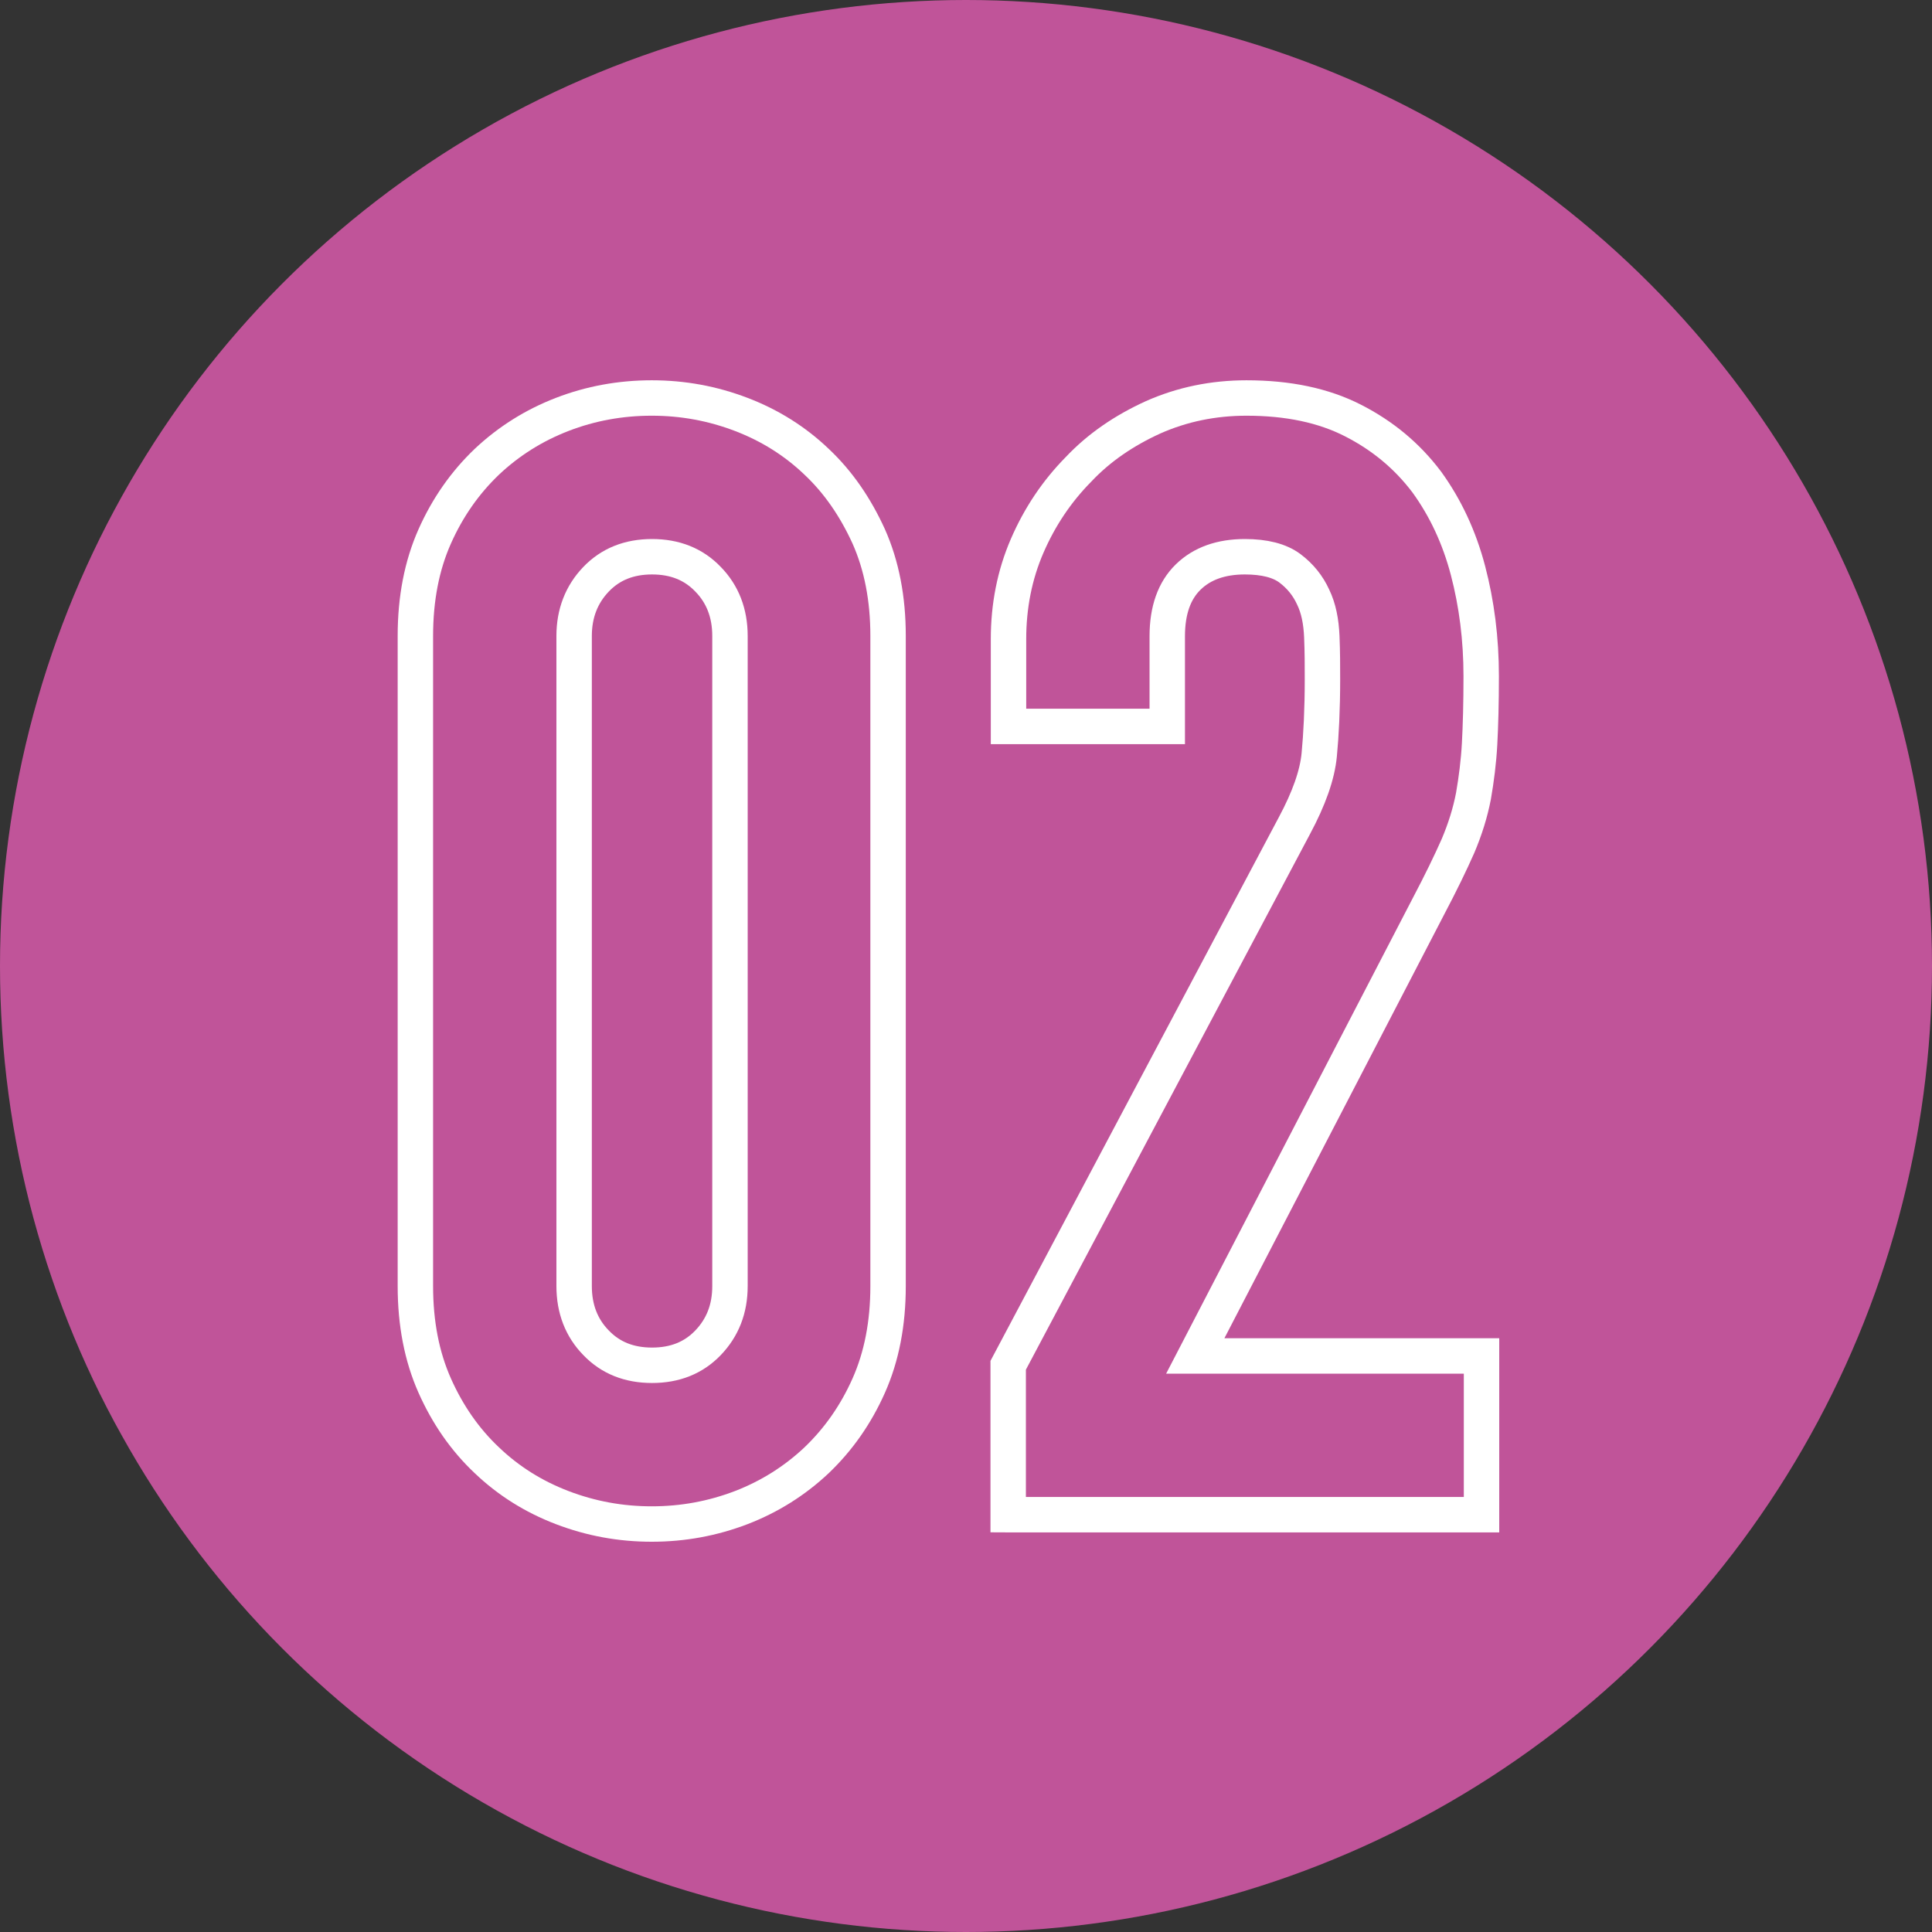 <?xml version="1.0" encoding="UTF-8"?><svg id="_レイヤー_2" xmlns="http://www.w3.org/2000/svg" xmlns:xlink="http://www.w3.org/1999/xlink" viewBox="0 0 60 60"><rect x="0" y="0" width="60" height="60" fill="#333333" stroke="none"/><defs><style>.cls-1{stroke:#fff;stroke-miterlimit:10;stroke-width:1.1px;}.cls-1,.cls-2{fill:none;}.cls-3{clip-path:url(#clippath);}.cls-4{fill:#c05499;}</style><clipPath id="clippath"><circle class="cls-2" cx="30" cy="30" r="30"/></clipPath></defs><g id="_コンテンツ"><g><circle class="cls-4" cx="30" cy="30" r="30"/><g class="cls-3"><g><path class="cls-1" d="m12.9,19.75c0-1.16.2-2.19.6-3.09.4-.9.94-1.67,1.62-2.32.68-.64,1.46-1.13,2.34-1.47.88-.34,1.81-.51,2.78-.51s1.89.17,2.78.51c.89.34,1.67.83,2.34,1.47.68.64,1.21,1.42,1.62,2.32.4.9.6,1.93.6,3.09v20.19c0,1.16-.2,2.19-.6,3.09-.4.9-.94,1.67-1.62,2.32-.68.64-1.46,1.13-2.34,1.47-.89.34-1.81.51-2.78.51s-1.89-.17-2.78-.51c-.89-.34-1.67-.83-2.34-1.47-.68-.64-1.22-1.42-1.62-2.32-.4-.9-.6-1.93-.6-3.09v-20.19Zm4.93,20.19c0,.71.23,1.3.68,1.76.45.47,1.03.7,1.74.7s1.29-.23,1.74-.7c.45-.47.68-1.05.68-1.76v-20.19c0-.71-.23-1.3-.68-1.76-.45-.47-1.03-.7-1.74-.7s-1.29.23-1.74.7c-.45.47-.68,1.06-.68,1.76v20.19Z"/><path class="cls-1" d="m31.31,47.04v-4.64l8.89-16.76c.45-.84.71-1.57.77-2.2s.1-1.41.1-2.34c0-.42,0-.86-.02-1.33-.02-.47-.1-.88-.27-1.23-.16-.35-.4-.65-.72-.89-.32-.24-.79-.36-1.4-.36-.74,0-1.33.21-1.76.63-.43.42-.65,1.03-.65,1.84v2.8h-4.93v-2.71c0-1.03.19-2,.58-2.9.39-.9.92-1.69,1.59-2.37.64-.68,1.42-1.21,2.32-1.62.9-.4,1.87-.6,2.9-.6,1.29,0,2.39.23,3.31.7.92.47,1.68,1.1,2.29,1.91.58.8,1.01,1.72,1.28,2.75.27,1.03.41,2.12.41,3.28,0,.84-.02,1.54-.05,2.1-.03.56-.1,1.1-.19,1.62-.1.52-.26,1.03-.48,1.55-.23.52-.53,1.14-.92,1.88l-7.24,13.96h8.89v4.93h-14.68Z"/></g></g></g></g></svg>